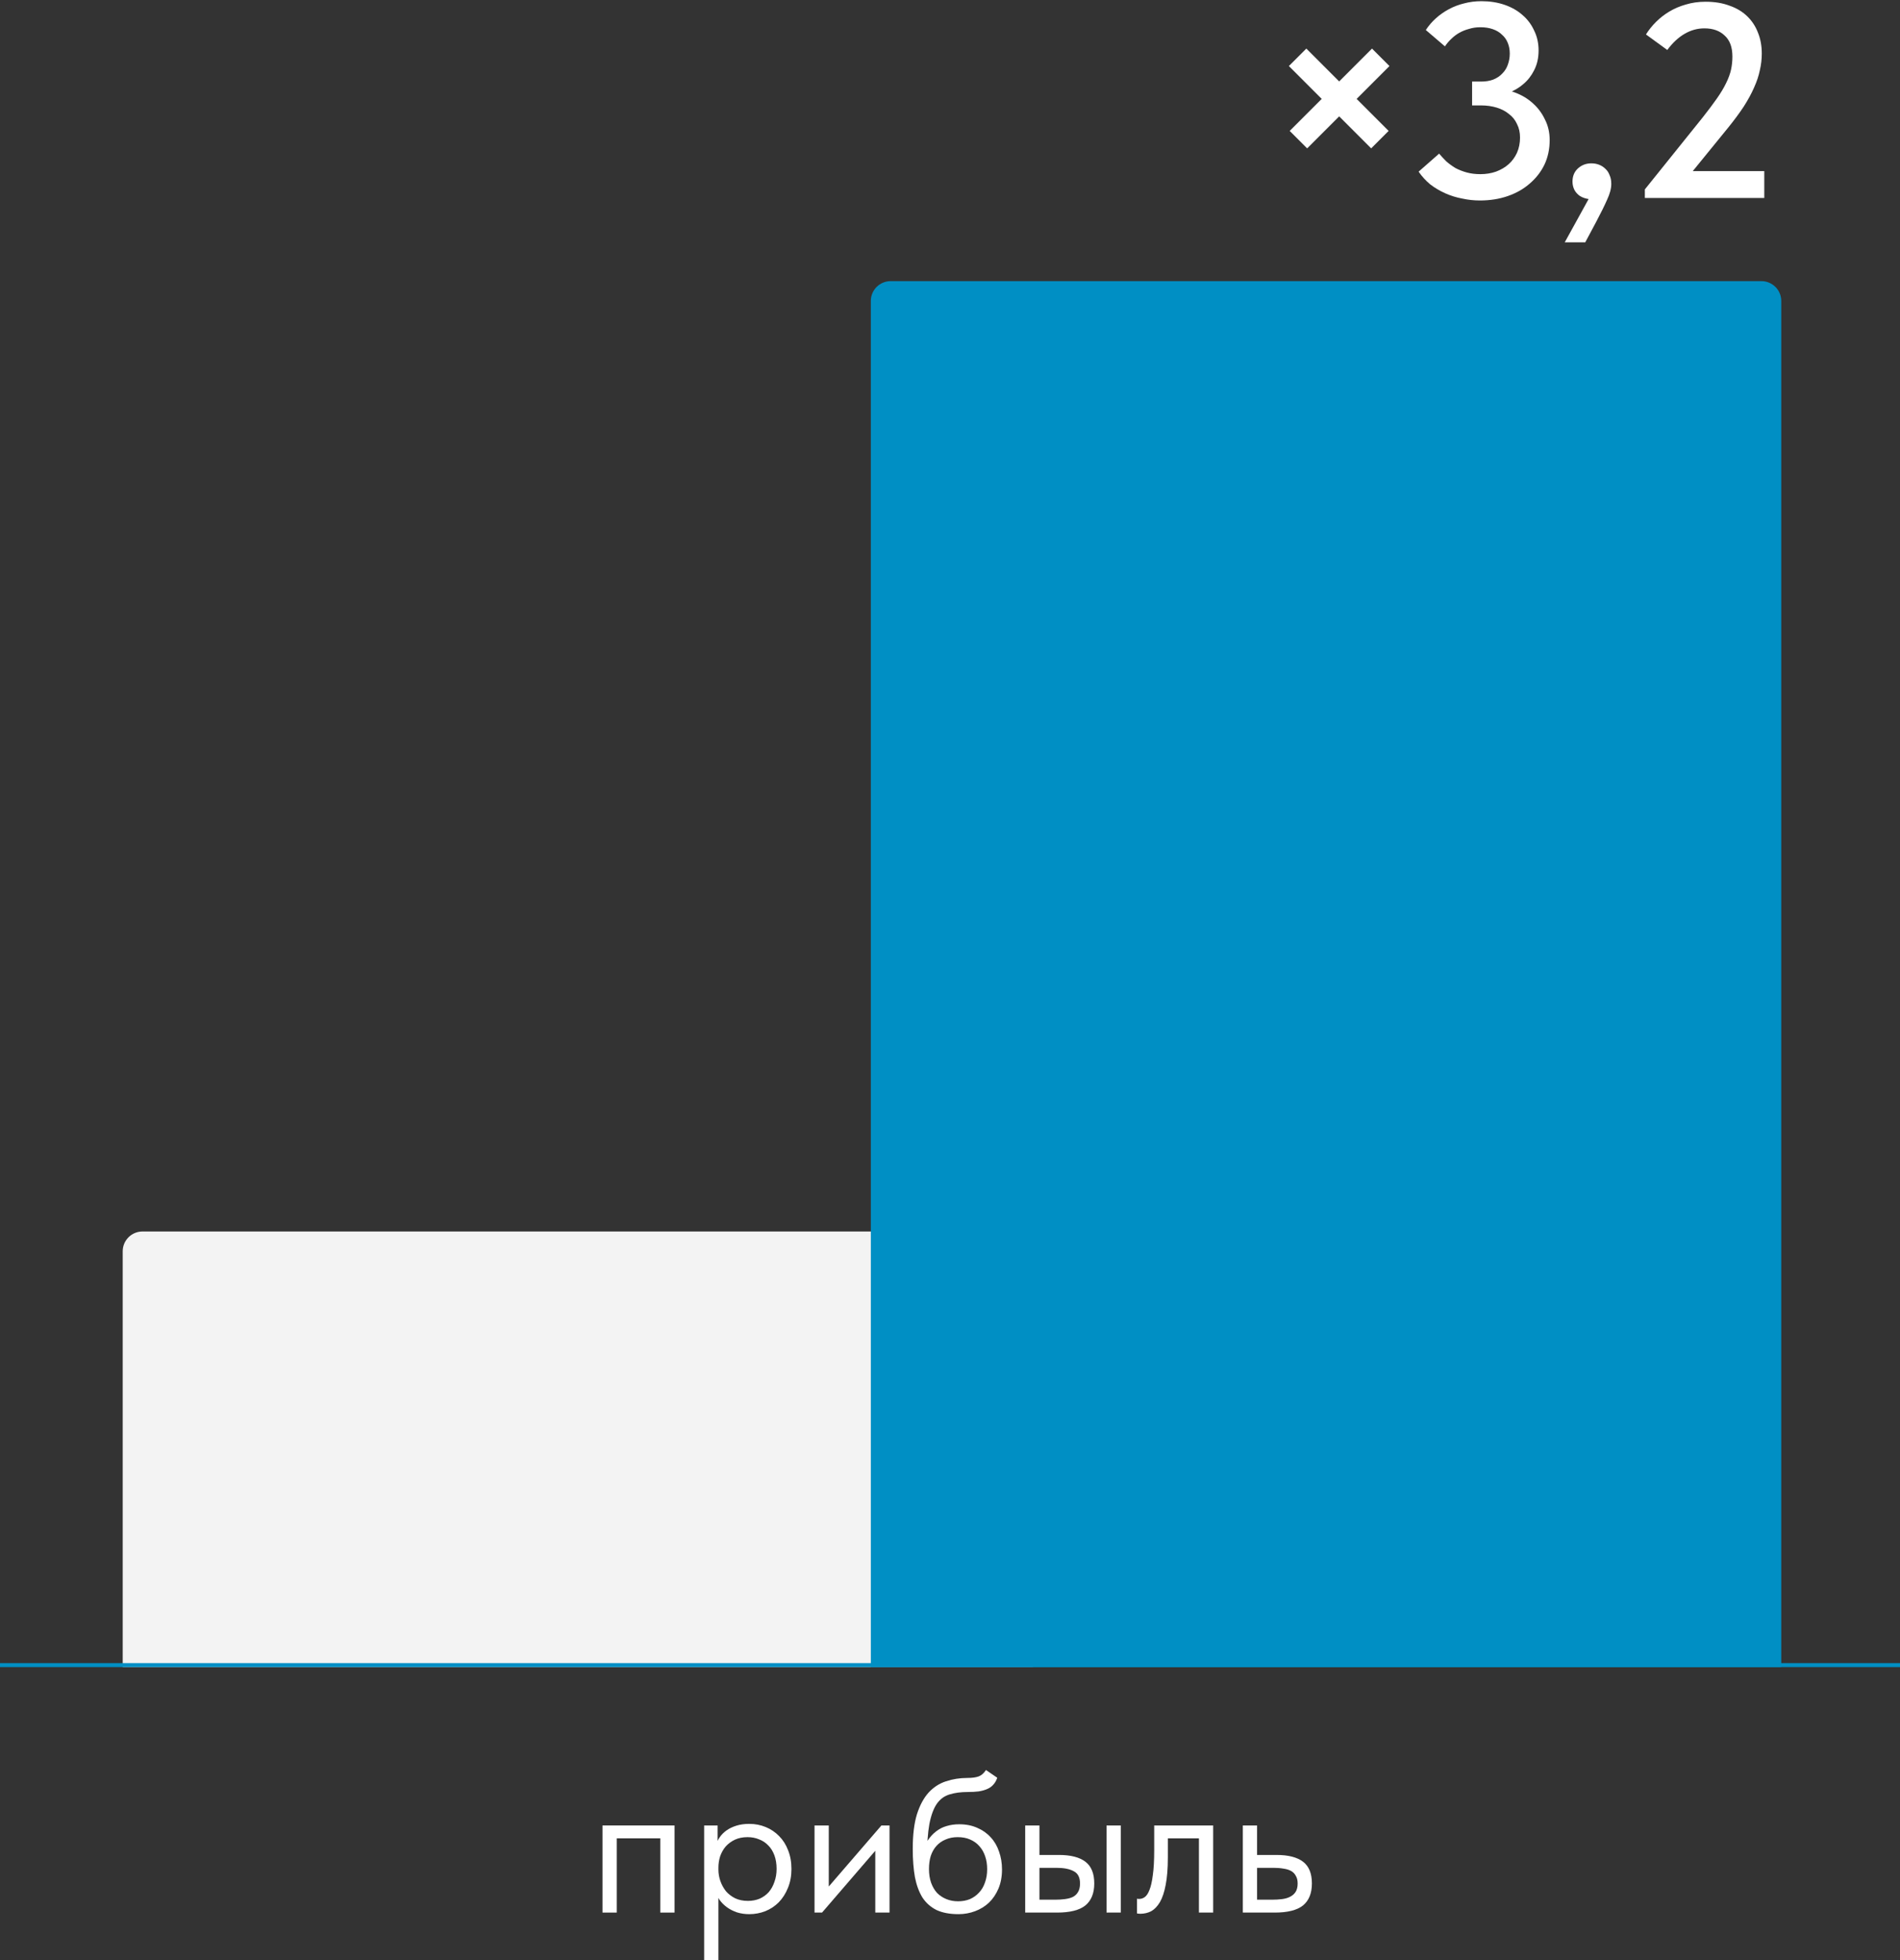 <?xml version="1.0" encoding="UTF-8"?> <svg xmlns="http://www.w3.org/2000/svg" width="480" height="495" viewBox="0 0 480 495" fill="none"><rect x="0" y="0" width="480" height="495" fill="#333333" stroke="none"/><path d="M313.977 483V461H317.577V468.45H322.527C325.46 468.45 327.677 469.017 329.177 470.15C330.677 471.283 331.427 473.117 331.427 475.65C331.427 478.117 330.677 479.967 329.177 481.2C327.677 482.4 325.293 483 322.027 483H313.977ZM321.327 479.75C322.227 479.75 323.077 479.7 323.877 479.6C324.677 479.5 325.36 479.3 325.927 479C326.527 478.7 326.993 478.283 327.327 477.75C327.66 477.217 327.827 476.517 327.827 475.65C327.827 474.883 327.677 474.25 327.377 473.75C327.11 473.217 326.71 472.8 326.177 472.5C325.643 472.2 324.993 472 324.227 471.9C323.493 471.767 322.66 471.7 321.727 471.7H317.577V479.75H321.327Z" fill="white"></path><path d="M288.087 483.3C287.82 483.3 287.62 483.283 287.487 483.25C287.387 483.25 287.303 483.233 287.237 483.2V479.5C287.37 479.533 287.487 479.55 287.587 479.55C287.687 479.55 287.77 479.55 287.837 479.55C288.303 479.55 288.753 479.4 289.187 479.1C289.653 478.767 290.053 478.167 290.387 477.3C290.753 476.4 291.037 475.15 291.237 473.55C291.47 471.95 291.587 469.867 291.587 467.3V461H306.487V483H302.887V464.25H295.037V469.1C295.037 471.867 294.853 474.167 294.487 476C294.153 477.8 293.67 479.25 293.037 480.35C292.403 481.417 291.67 482.183 290.837 482.65C290.003 483.083 289.087 483.3 288.087 483.3Z" fill="white"></path><path d="M267.546 468.45C270.479 468.45 272.696 469.017 274.196 470.15C275.696 471.283 276.446 473.117 276.446 475.65C276.446 478.117 275.696 479.967 274.196 481.2C272.696 482.4 270.313 483 267.046 483H258.996V461H262.596V468.45H267.546ZM279.546 483V461H283.146V483H279.546ZM266.496 479.75C267.396 479.75 268.229 479.7 268.996 479.6C269.796 479.5 270.479 479.317 271.046 479.05C271.613 478.75 272.046 478.333 272.346 477.8C272.679 477.267 272.846 476.55 272.846 475.65C272.846 474.117 272.313 473.083 271.246 472.55C270.213 471.983 268.763 471.7 266.896 471.7H262.596V479.75H266.496Z" fill="white"></path><path d="M242.138 483.4C239.938 483.4 238.088 483.05 236.588 482.35C235.122 481.617 233.938 480.567 233.038 479.2C232.172 477.8 231.538 476.083 231.138 474.05C230.772 471.983 230.588 469.6 230.588 466.9C230.588 463.4 230.938 460.5 231.638 458.2C232.372 455.9 233.355 454.067 234.588 452.7C235.855 451.333 237.322 450.383 238.988 449.85C240.688 449.283 242.488 449 244.388 449C245.022 449 245.572 448.967 246.038 448.9C246.505 448.833 246.922 448.733 247.288 448.6C247.655 448.433 247.972 448.233 248.238 448C248.538 447.733 248.822 447.4 249.088 447L251.938 448.95C251.705 449.65 251.372 450.233 250.938 450.7C250.538 451.167 250.022 451.533 249.388 451.8C248.788 452.067 248.072 452.267 247.238 452.4C246.438 452.5 245.522 452.55 244.488 452.55C242.755 452.55 241.238 452.75 239.938 453.15C238.638 453.517 237.555 454.3 236.688 455.5C235.855 456.7 235.222 458.417 234.788 460.65C234.388 462.85 234.188 465.767 234.188 469.4L232.838 468.3C233.238 466.967 233.738 465.817 234.338 464.85C234.972 463.883 235.688 463.1 236.488 462.5C237.288 461.867 238.172 461.417 239.138 461.15C240.105 460.85 241.172 460.7 242.338 460.7C244.038 460.7 245.555 461 246.888 461.6C248.222 462.167 249.355 462.967 250.288 464C251.222 465 251.922 466.2 252.388 467.6C252.888 469 253.138 470.5 253.138 472.1C253.138 473.9 252.838 475.517 252.238 476.95C251.638 478.35 250.838 479.533 249.838 480.5C248.838 481.433 247.672 482.15 246.338 482.65C245.005 483.15 243.605 483.4 242.138 483.4ZM242.038 480.15C243.138 480.15 244.138 479.967 245.038 479.6C245.938 479.2 246.705 478.65 247.338 477.95C248.005 477.25 248.505 476.4 248.838 475.4C249.205 474.4 249.388 473.283 249.388 472.05C249.388 470.85 249.222 469.767 248.888 468.8C248.555 467.8 248.072 466.95 247.438 466.25C246.805 465.517 246.022 464.95 245.088 464.55C244.188 464.15 243.138 463.95 241.938 463.95C240.805 463.95 239.788 464.15 238.888 464.55C237.988 464.917 237.222 465.45 236.588 466.15C235.955 466.85 235.472 467.7 235.138 468.7C234.838 469.667 234.688 470.767 234.688 472C234.688 473.3 234.872 474.467 235.238 475.5C235.605 476.5 236.105 477.35 236.738 478.05C237.405 478.717 238.188 479.233 239.088 479.6C239.988 479.967 240.972 480.15 242.038 480.15Z" fill="white"></path><path d="M205.773 483V461H209.373V478.6L207.273 478.85L222.673 461H224.723V483H221.123V465.15L223.273 464.9L207.673 483H205.773Z" fill="white"></path><path d="M181.493 495H177.893V467.55V467.2V461H181.293V467.2L181.493 467.55V476.8V477.45V495ZM189.293 483.4C188.193 483.4 187.159 483.25 186.193 482.95C185.226 482.617 184.376 482.183 183.643 481.65C182.909 481.117 182.293 480.5 181.793 479.8C181.293 479.067 180.959 478.283 180.793 477.45V472.15H181.493C181.493 473.117 181.659 474.083 181.993 475.05C182.326 475.983 182.793 476.833 183.393 477.6C184.026 478.333 184.809 478.933 185.743 479.4C186.676 479.833 187.743 480.05 188.943 480.05C190.009 480.05 190.993 479.867 191.893 479.5C192.793 479.1 193.559 478.55 194.193 477.85C194.826 477.117 195.309 476.25 195.643 475.25C196.009 474.25 196.193 473.15 196.193 471.95C196.193 470.683 196.009 469.55 195.643 468.55C195.276 467.55 194.759 466.717 194.093 466.05C193.426 465.35 192.643 464.833 191.743 464.5C190.876 464.133 189.909 463.95 188.843 463.95C187.643 463.95 186.576 464.167 185.643 464.6C184.743 465.033 183.976 465.6 183.343 466.3C182.743 467 182.276 467.817 181.943 468.75C181.643 469.683 181.493 470.65 181.493 471.65H181.043V465.75C181.143 465.15 181.409 464.55 181.843 463.95C182.276 463.317 182.843 462.75 183.543 462.25C184.243 461.75 185.076 461.35 186.043 461.05C187.009 460.75 188.093 460.6 189.293 460.6C190.759 460.6 192.143 460.867 193.443 461.4C194.743 461.933 195.876 462.7 196.843 463.7C197.809 464.667 198.559 465.85 199.093 467.25C199.659 468.65 199.943 470.233 199.943 472C199.943 473.767 199.643 475.367 199.043 476.8C198.476 478.2 197.709 479.4 196.743 480.4C195.776 481.367 194.643 482.117 193.343 482.65C192.043 483.15 190.693 483.4 189.293 483.4Z" fill="white"></path><path d="M152.209 483V461H170.409V483H166.809V464.25H155.809V483H152.209Z" fill="white"></path><path d="M31 316C31 313.239 33.239 311 36 311H256C258.761 311 261 313.239 261 316V421H31V316Z" fill="#F3F3F3"></path><path d="M220 76C220 73.239 222.239 71 225 71H445C447.761 71 450 73.239 450 76V421H220V76Z" fill="#008FC4"></path><line y1="420.5" x2="480" y2="420.5" stroke="#008FC4"></line><path d="M415.542 50V47.83L430.172 29.63C431.572 27.857 432.762 26.27 433.742 24.87C434.722 23.47 435.492 22.187 436.052 21.02C436.659 19.807 437.079 18.663 437.312 17.59C437.546 16.517 437.662 15.42 437.662 14.3C437.662 11.92 437.009 10.147 435.702 8.98C434.442 7.767 432.739 7.16 430.592 7.16C428.819 7.16 427.139 7.627 425.552 8.56C423.966 9.493 422.519 10.847 421.212 12.62L415.822 8.7C416.522 7.58 417.362 6.53 418.342 5.55C419.369 4.523 420.512 3.637 421.772 2.89C423.032 2.143 424.409 1.56 425.902 1.14C427.442 0.673 429.099 0.44 430.872 0.44C433.159 0.44 435.166 0.767 436.892 1.42C438.666 2.027 440.159 2.913 441.372 4.08C442.586 5.247 443.496 6.623 444.102 8.21C444.756 9.797 445.082 11.57 445.082 13.53C445.082 14.93 444.919 16.33 444.592 17.73C444.312 19.13 443.822 20.6 443.122 22.14C442.469 23.633 441.606 25.22 440.532 26.9C439.459 28.533 438.129 30.33 436.542 32.29L424.852 46.64L421.702 43.21H445.712V50H415.542Z" fill="white"></path><path d="M395.302 61.2L402.792 47.62L404.542 50.14C403.376 50.373 402.326 50.42 401.392 50.28C400.506 50.14 399.759 49.883 399.152 49.51C398.546 49.09 398.079 48.577 397.752 47.97C397.426 47.317 397.262 46.617 397.262 45.87C397.262 44.47 397.729 43.35 398.662 42.51C399.596 41.67 400.716 41.25 402.022 41.25C402.722 41.25 403.376 41.367 403.982 41.6C404.589 41.833 405.126 42.183 405.592 42.65C406.059 43.07 406.409 43.607 406.642 44.26C406.922 44.867 407.062 45.59 407.062 46.43C407.062 47.597 406.712 48.927 406.012 50.42C405.359 51.913 404.426 53.803 403.212 56.09L400.482 61.2H395.302Z" fill="white"></path><path d="M373.856 50.63C372.362 50.63 370.869 50.467 369.376 50.14C367.882 49.86 366.459 49.417 365.106 48.81C363.752 48.203 362.492 47.457 361.326 46.57C360.206 45.637 359.226 44.563 358.386 43.35L363.566 38.8C364.126 39.453 364.732 40.107 365.386 40.76C366.086 41.367 366.856 41.927 367.696 42.44C368.582 42.907 369.539 43.28 370.566 43.56C371.592 43.84 372.736 43.98 373.996 43.98C375.396 43.98 376.702 43.77 377.916 43.35C379.176 42.883 380.249 42.253 381.136 41.46C382.022 40.667 382.722 39.71 383.236 38.59C383.749 37.423 384.006 36.14 384.006 34.74C384.006 33.433 383.749 32.29 383.236 31.31C382.769 30.283 382.092 29.443 381.206 28.79C380.366 28.09 379.339 27.553 378.126 27.18C376.912 26.807 375.582 26.62 374.136 26.62H371.896V20.6H374.136C375.302 20.6 376.329 20.437 377.216 20.11C378.149 19.737 378.919 19.223 379.526 18.57C380.179 17.917 380.646 17.17 380.926 16.33C381.252 15.443 381.416 14.51 381.416 13.53C381.416 12.55 381.252 11.663 380.926 10.87C380.599 10.03 380.109 9.33 379.456 8.77C378.849 8.163 378.079 7.697 377.146 7.37C376.212 7.043 375.162 6.88 373.996 6.88C372.969 6.88 372.012 7.02 371.126 7.3C370.239 7.533 369.422 7.86 368.676 8.28C367.929 8.7 367.252 9.213 366.646 9.82C366.039 10.38 365.502 11.01 365.036 11.71L360.206 7.58C360.906 6.507 361.746 5.527 362.726 4.64C363.706 3.753 364.802 2.983 366.016 2.33C367.229 1.677 368.512 1.187 369.866 0.86C371.266 0.487 372.736 0.3 374.276 0.3C376.376 0.3 378.312 0.603 380.086 1.21C381.859 1.817 383.376 2.68 384.636 3.8C385.896 4.873 386.876 6.18 387.576 7.72C388.322 9.213 388.696 10.893 388.696 12.76C388.696 14.627 388.322 16.283 387.576 17.73C386.876 19.13 385.966 20.297 384.846 21.23C383.772 22.163 382.559 22.887 381.206 23.4C379.899 23.867 378.639 24.123 377.426 24.17V22.42C379.339 22.42 381.136 22.747 382.816 23.4C384.542 24.053 386.036 24.963 387.296 26.13C388.556 27.25 389.559 28.603 390.306 30.19C391.099 31.73 391.496 33.457 391.496 35.37C391.496 37.657 391.052 39.733 390.166 41.6C389.279 43.42 388.042 45.007 386.456 46.36C384.916 47.713 383.072 48.763 380.926 49.51C378.779 50.257 376.422 50.63 373.856 50.63Z" fill="white"></path><path d="M346.61 12.27L351.02 16.68L330.23 37.47L325.82 33.06L346.61 12.27ZM325.61 16.68L330.02 12.27L350.81 33.06L346.4 37.47L325.61 16.68Z" fill="white"></path></svg> 